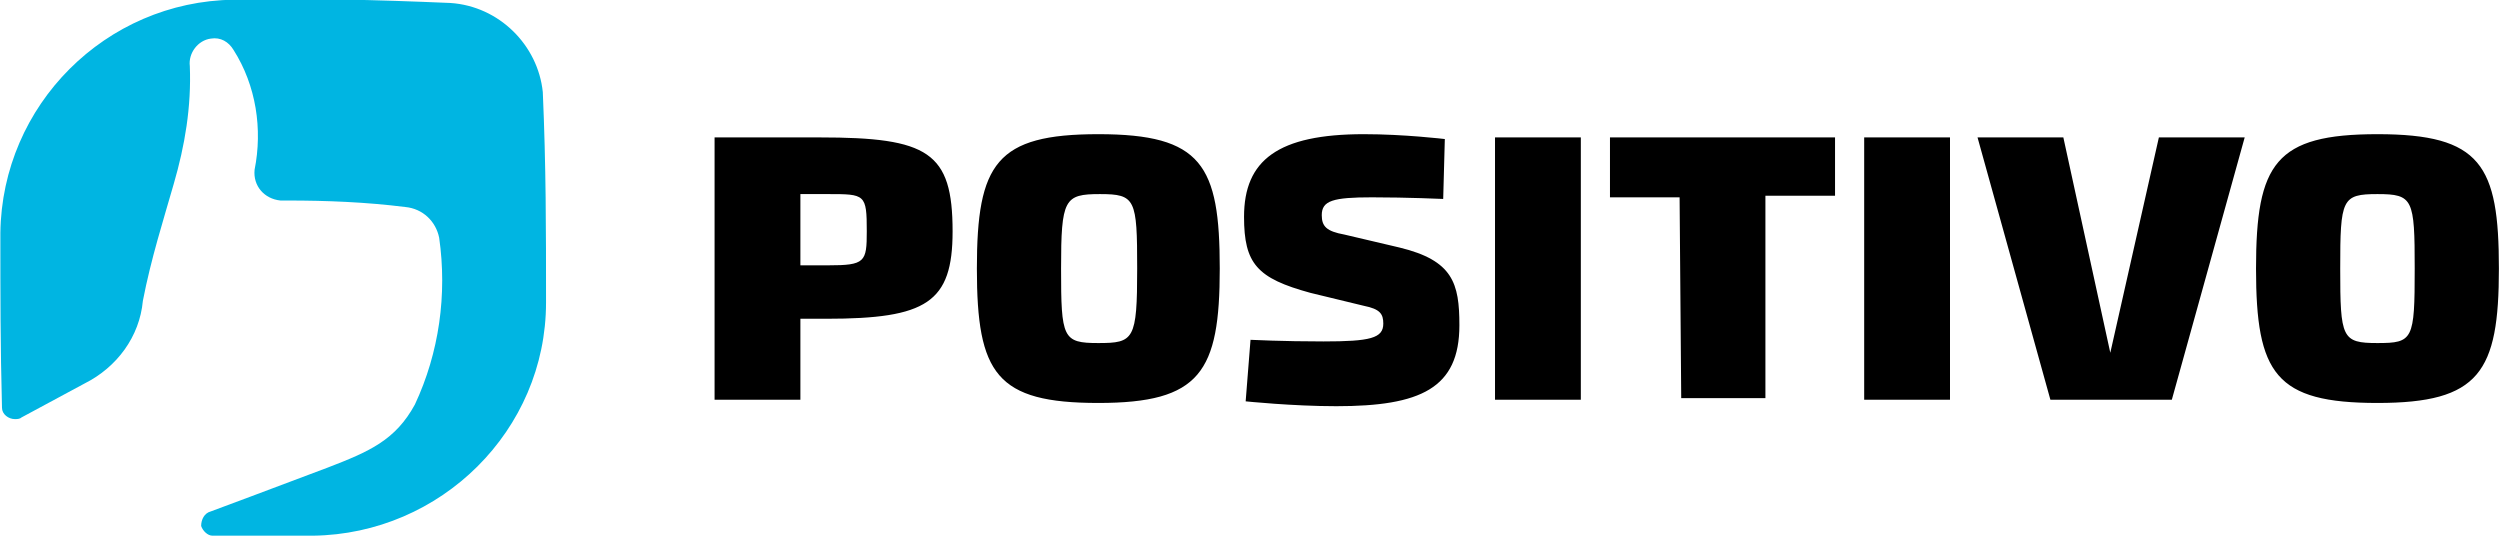 <svg xmlns="http://www.w3.org/2000/svg" viewBox="0 0 154.4 33.2" xml:space="preserve">
                    <title>Loja Meu Positivo</title>
                    <path class="st0" d="M44.132 8.487h6.5c6.7 0 8.2.9 8.2 5.8 0 4.4-1.6 5.4-7.8 5.4h-1.6v5h-5.3v-16.2zm7 7.9c2.3 0 2.4-.2 2.4-2.1 0-2.3-.1-2.3-2.4-2.3h-1.7v4.4h1.7zM60.332 16.587c0-6.5 1.2-8.3 7.5-8.3 6.4 0 7.5 1.9 7.5 8.3s-1.2 8.3-7.5 8.3-7.5-1.8-7.5-8.3zm9.9 0c0-4.3-.1-4.6-2.3-4.6s-2.4.3-2.4 4.6.1 4.6 2.3 4.6 2.4-.2 2.4-4.6zM77.232 20.987s2 .1 4.5.1c2.9 0 3.7-.2 3.7-1.1 0-.6-.2-.9-1.2-1.1l-3.3-.8c-3.3-.9-4.1-1.8-4.1-4.7 0-3.5 2.1-5.1 7.4-5.1 2.5 0 5 .3 5 .3l-.1 3.7s-2.2-.1-4.4-.1c-2.4 0-3.1.2-3.1 1.1 0 .7.3 1 1.4 1.2l3.4.8c3.3.8 3.7 2.2 3.7 4.8 0 3.9-2.4 5-7.6 5-2.7 0-5.6-.3-5.6-.3l.3-3.8zM92.332 8.487h5.3v16.2h-5.3v-16.2zM103.732 12.187h-4.3v-3.7h13.9v3.6h-4.3v12.5h-5.2l-.1-12.4zM115.132 8.487h5.3v16.2h-5.3v-16.2zM133.332 8.487h5.3l-4.5 16.2h-7.5l-4.5-16.2h5.3l2.9 13.3 3-13.3zM139.332 16.587c0-6.5 1.2-8.3 7.5-8.3 6.4 0 7.5 1.9 7.5 8.3s-1.2 8.3-7.5 8.3-7.5-1.8-7.5-8.3zm9.8 0c0-4.3-.1-4.6-2.3-4.6s-2.3.3-2.3 4.6.1 4.6 2.3 4.6 2.3-.2 2.3-4.6z"></path>
                    <path d="M27.823.184c-4.7-.2-8.7-.3-13.4-.2-7.9.1-14.3 6.5-14.4 14.4 0 3.8 0 7 .1 10.8 0 .4.4.7.8.7.1 0 .3 0 .4-.1l3.9-2.1c2-1 3.4-2.9 3.6-5.1.5-2.6 1.3-5.1 1.9-7.2.7-2.4 1.1-4.8 1-7.3-.1-.8.5-1.6 1.3-1.7.6-.1 1.1.2 1.4.7 1.4 2.2 1.8 4.9 1.3 7.4-.1 1 .6 1.8 1.6 1.9h.4c2.5 0 4.9.1 7.3.4 1.1.1 1.9.9 2.1 1.9.5 3.5 0 7.1-1.5 10.3-1.2 2.2-2.8 2.9-5.4 3.9-2.9 1.1-7.2 2.7-7.2 2.7-.4.1-.6.5-.6.9.1.3.4.6.7.6h6.2c7.9-.1 14.4-6.5 14.4-14.4 0-4.6 0-8.4-.2-13-.3-2.9-2.7-5.3-5.7-5.5z" fill="#00b5e2"></path>
                </svg>